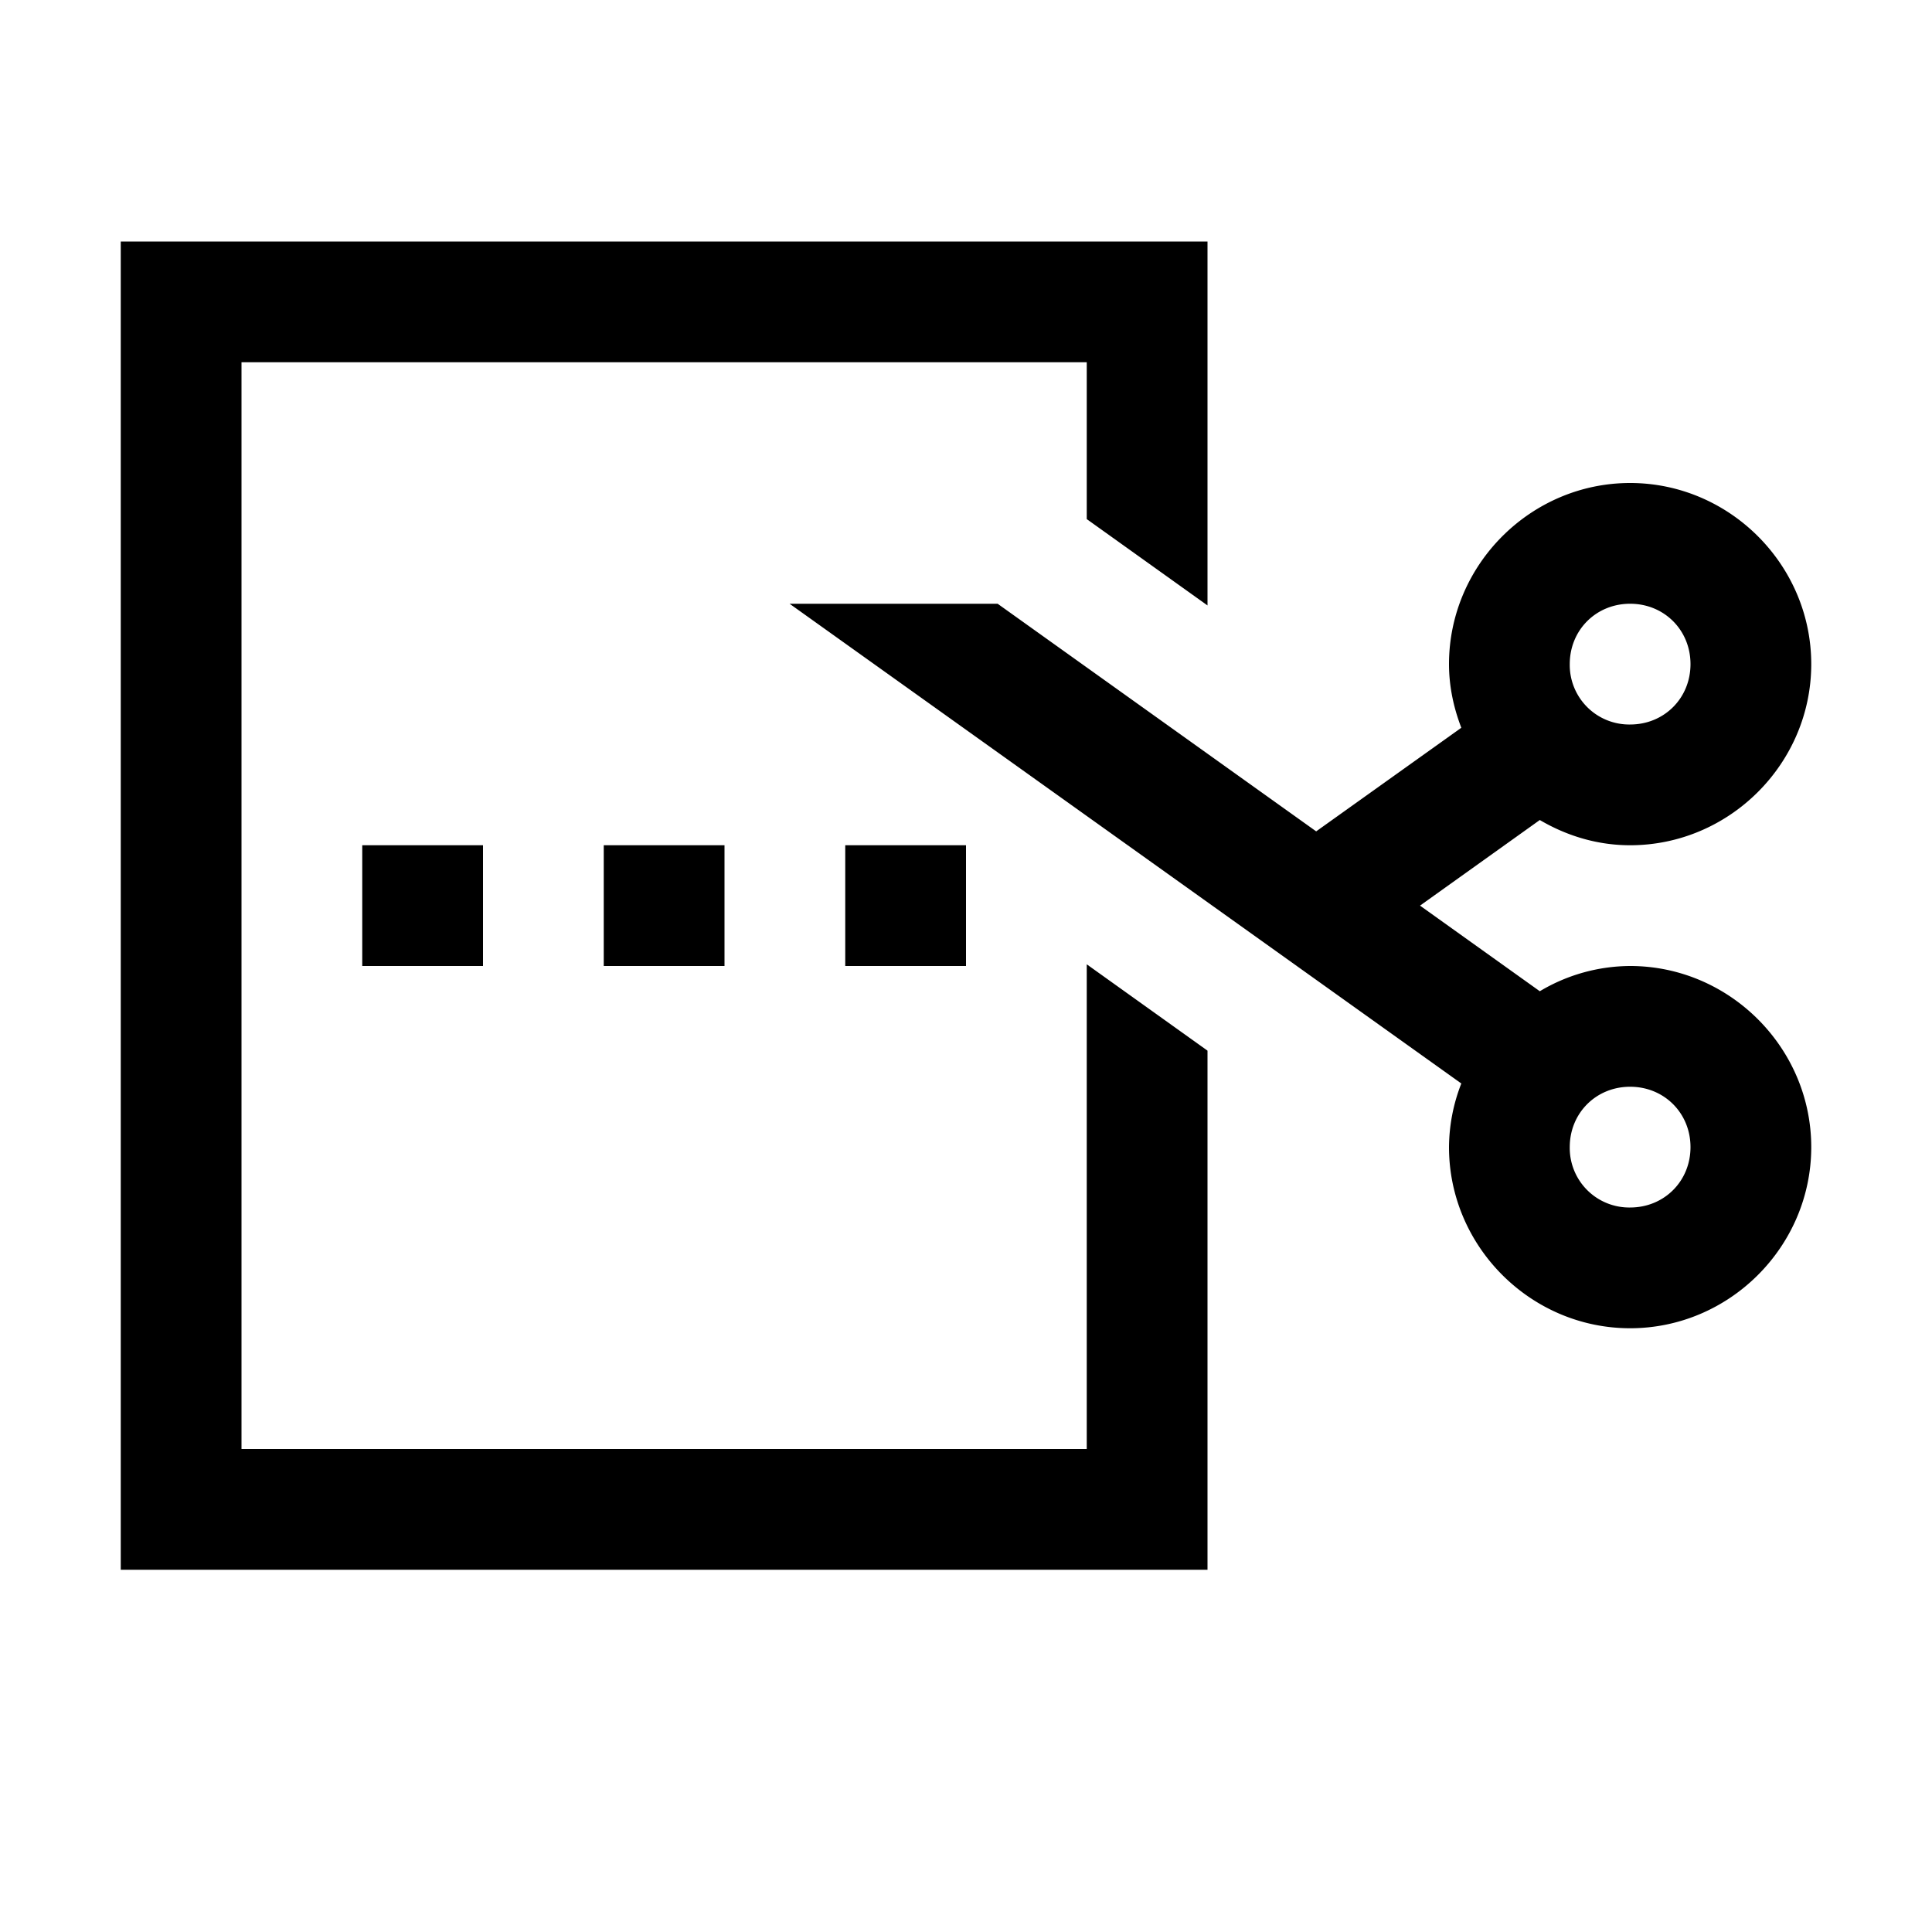 <svg xmlns="http://www.w3.org/2000/svg" viewBox="0 0 16 16"><path d="M1 2v11h9V8.701l-1-.715V12H2V3h7v1.299l1 .715V2H1zm12.5 2c-.823 0-1.5.677-1.5 1.5 0 .186.039.363.102.527l-1.202.858L8.262 5H6.539l5.563 3.973A1.468 1.468 0 0 0 12 9.5c0 .823.677 1.5 1.5 1.5s1.5-.677 1.5-1.5S14.323 8 13.5 8a1.47 1.47 0 0 0-.748.209L11.76 7.5l.992-.709c.221.13.475.209.748.209.823 0 1.5-.677 1.5-1.5S14.323 4 13.5 4zm0 1c.282 0 .5.218.5.5 0 .282-.218.5-.5.5a.493.493 0 0 1-.5-.5c0-.282.218-.5.5-.5zM3 7v1h1V7H3zm2 0v1h1V7H5zm2 0v1h1V7H7zm6.5 2c.282 0 .5.218.5.5 0 .282-.218.5-.5.5a.493.493 0 0 1-.5-.5c0-.282.218-.5.5-.5z"/></svg>